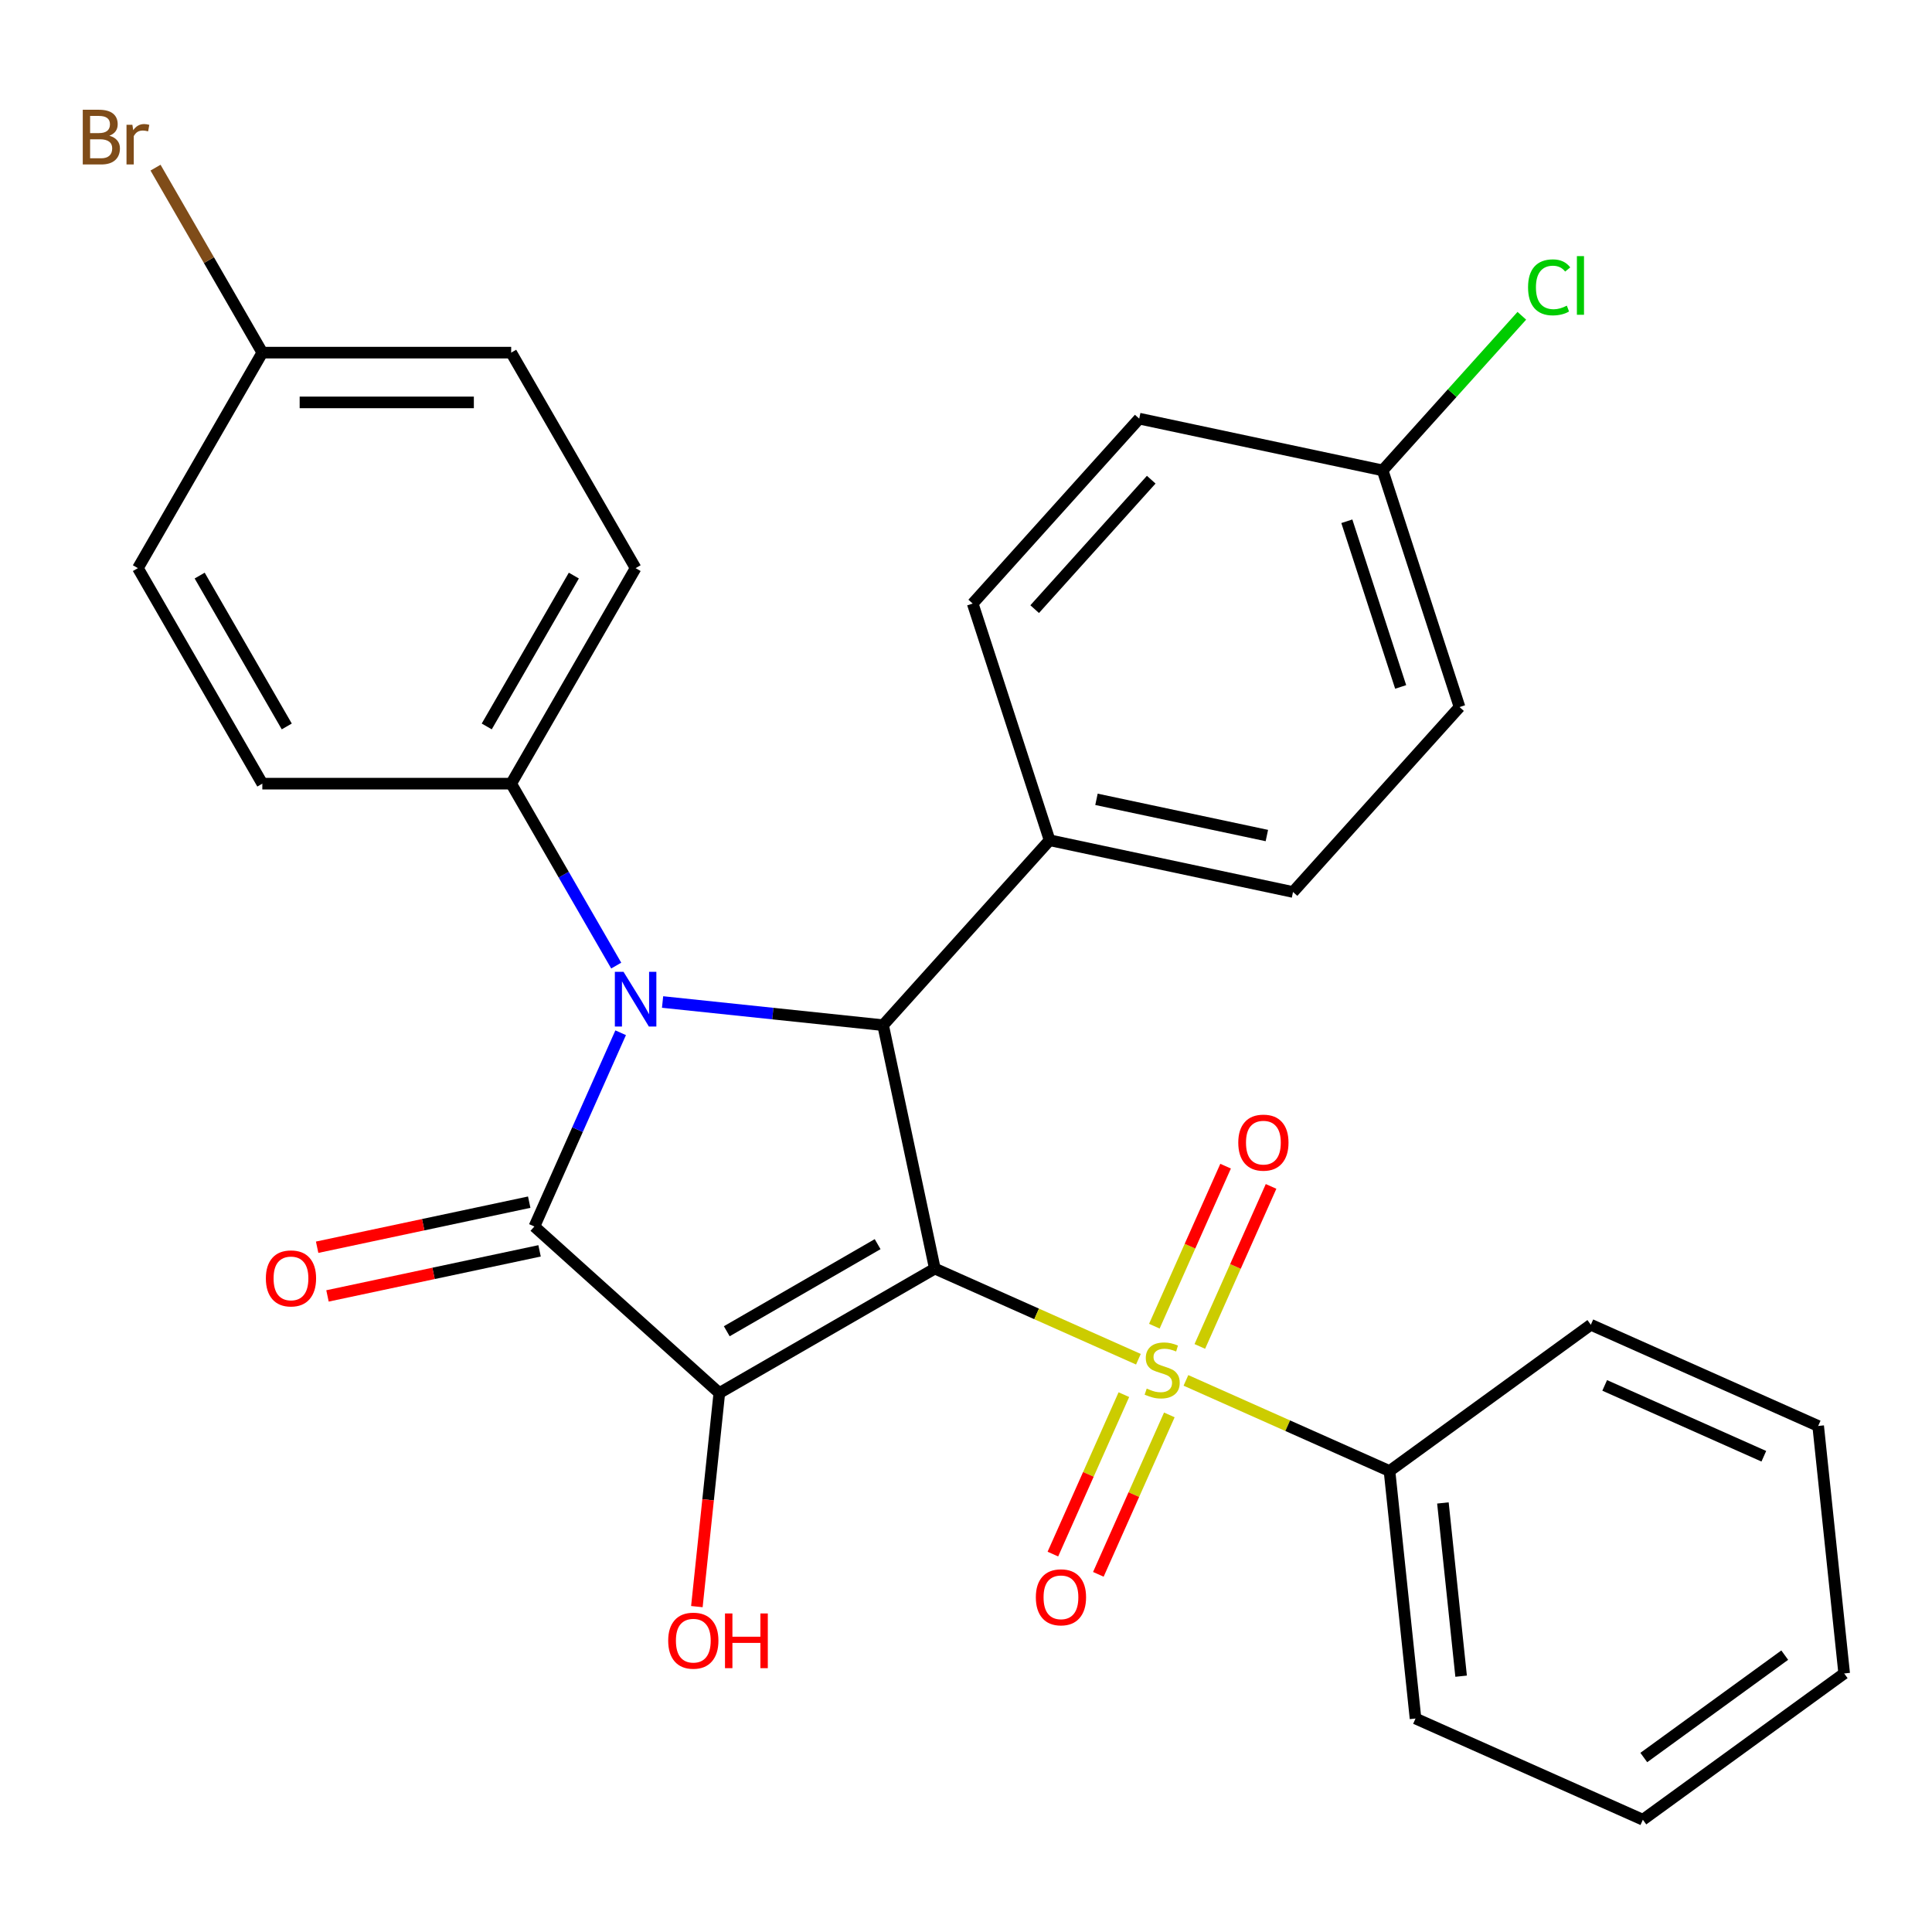 <?xml version='1.0' encoding='iso-8859-1'?>
<svg version='1.1' baseProfile='full'
              xmlns='http://www.w3.org/2000/svg'
                      xmlns:rdkit='http://www.rdkit.org/xml'
                      xmlns:xlink='http://www.w3.org/1999/xlink'
                  xml:space='preserve'
width='1000px' height='1000px' viewBox='0 0 1000 1000'>
<!-- END OF HEADER -->
<rect style='opacity:1.0;fill:#FFFFFF;stroke:none' width='1000' height='1000' x='0' y='0'> </rect>
<path class='bond-0' d='M 483.869,656.621 L 372.32,721.023' style='fill:none;fill-rule:evenodd;stroke:#000000;stroke-width:6px;stroke-linecap:butt;stroke-linejoin:miter;stroke-opacity:1' />
<path class='bond-0' d='M 454.256,643.971 L 376.172,689.053' style='fill:none;fill-rule:evenodd;stroke:#000000;stroke-width:6px;stroke-linecap:butt;stroke-linejoin:miter;stroke-opacity:1' />
<path class='bond-2' d='M 483.869,656.621 L 536.553,680.077' style='fill:none;fill-rule:evenodd;stroke:#000000;stroke-width:6px;stroke-linecap:butt;stroke-linejoin:miter;stroke-opacity:1' />
<path class='bond-2' d='M 536.553,680.077 L 589.238,703.534' style='fill:none;fill-rule:evenodd;stroke:#CCCC00;stroke-width:6px;stroke-linecap:butt;stroke-linejoin:miter;stroke-opacity:1' />
<path class='bond-4' d='M 483.869,656.621 L 457.089,530.631' style='fill:none;fill-rule:evenodd;stroke:#000000;stroke-width:6px;stroke-linecap:butt;stroke-linejoin:miter;stroke-opacity:1' />
<path class='bond-1' d='M 372.32,721.023 L 276.6,634.836' style='fill:none;fill-rule:evenodd;stroke:#000000;stroke-width:6px;stroke-linecap:butt;stroke-linejoin:miter;stroke-opacity:1' />
<path class='bond-11' d='M 372.32,721.023 L 366.51,776.303' style='fill:none;fill-rule:evenodd;stroke:#000000;stroke-width:6px;stroke-linecap:butt;stroke-linejoin:miter;stroke-opacity:1' />
<path class='bond-11' d='M 366.51,776.303 L 360.7,831.582' style='fill:none;fill-rule:evenodd;stroke:#FF0000;stroke-width:6px;stroke-linecap:butt;stroke-linejoin:miter;stroke-opacity:1' />
<path class='bond-10' d='M 273.922,622.237 L 219.037,633.903' style='fill:none;fill-rule:evenodd;stroke:#000000;stroke-width:6px;stroke-linecap:butt;stroke-linejoin:miter;stroke-opacity:1' />
<path class='bond-10' d='M 219.037,633.903 L 164.152,645.569' style='fill:none;fill-rule:evenodd;stroke:#FF0000;stroke-width:6px;stroke-linecap:butt;stroke-linejoin:miter;stroke-opacity:1' />
<path class='bond-10' d='M 279.278,647.435 L 224.393,659.101' style='fill:none;fill-rule:evenodd;stroke:#000000;stroke-width:6px;stroke-linecap:butt;stroke-linejoin:miter;stroke-opacity:1' />
<path class='bond-10' d='M 224.393,659.101 L 169.508,670.767' style='fill:none;fill-rule:evenodd;stroke:#FF0000;stroke-width:6px;stroke-linecap:butt;stroke-linejoin:miter;stroke-opacity:1' />
<path class='bond-29' d='M 276.6,634.836 L 298.925,584.691' style='fill:none;fill-rule:evenodd;stroke:#000000;stroke-width:6px;stroke-linecap:butt;stroke-linejoin:miter;stroke-opacity:1' />
<path class='bond-29' d='M 298.925,584.691 L 321.251,534.547' style='fill:none;fill-rule:evenodd;stroke:#0000FF;stroke-width:6px;stroke-linecap:butt;stroke-linejoin:miter;stroke-opacity:1' />
<path class='bond-6' d='M 621.025,696.909 L 639.463,655.498' style='fill:none;fill-rule:evenodd;stroke:#CCCC00;stroke-width:6px;stroke-linecap:butt;stroke-linejoin:miter;stroke-opacity:1' />
<path class='bond-6' d='M 639.463,655.498 L 657.901,614.086' style='fill:none;fill-rule:evenodd;stroke:#FF0000;stroke-width:6px;stroke-linecap:butt;stroke-linejoin:miter;stroke-opacity:1' />
<path class='bond-6' d='M 597.491,686.431 L 615.929,645.02' style='fill:none;fill-rule:evenodd;stroke:#CCCC00;stroke-width:6px;stroke-linecap:butt;stroke-linejoin:miter;stroke-opacity:1' />
<path class='bond-6' d='M 615.929,645.02 L 634.367,603.608' style='fill:none;fill-rule:evenodd;stroke:#FF0000;stroke-width:6px;stroke-linecap:butt;stroke-linejoin:miter;stroke-opacity:1' />
<path class='bond-7' d='M 581.712,721.872 L 563.341,763.134' style='fill:none;fill-rule:evenodd;stroke:#CCCC00;stroke-width:6px;stroke-linecap:butt;stroke-linejoin:miter;stroke-opacity:1' />
<path class='bond-7' d='M 563.341,763.134 L 544.97,804.396' style='fill:none;fill-rule:evenodd;stroke:#FF0000;stroke-width:6px;stroke-linecap:butt;stroke-linejoin:miter;stroke-opacity:1' />
<path class='bond-7' d='M 605.246,732.35 L 586.875,773.612' style='fill:none;fill-rule:evenodd;stroke:#CCCC00;stroke-width:6px;stroke-linecap:butt;stroke-linejoin:miter;stroke-opacity:1' />
<path class='bond-7' d='M 586.875,773.612 L 568.504,814.874' style='fill:none;fill-rule:evenodd;stroke:#FF0000;stroke-width:6px;stroke-linecap:butt;stroke-linejoin:miter;stroke-opacity:1' />
<path class='bond-9' d='M 613.838,714.487 L 666.523,737.944' style='fill:none;fill-rule:evenodd;stroke:#CCCC00;stroke-width:6px;stroke-linecap:butt;stroke-linejoin:miter;stroke-opacity:1' />
<path class='bond-9' d='M 666.523,737.944 L 719.207,761.4' style='fill:none;fill-rule:evenodd;stroke:#000000;stroke-width:6px;stroke-linecap:butt;stroke-linejoin:miter;stroke-opacity:1' />
<path class='bond-3' d='M 342.949,518.634 L 400.019,524.632' style='fill:none;fill-rule:evenodd;stroke:#0000FF;stroke-width:6px;stroke-linecap:butt;stroke-linejoin:miter;stroke-opacity:1' />
<path class='bond-3' d='M 400.019,524.632 L 457.089,530.631' style='fill:none;fill-rule:evenodd;stroke:#000000;stroke-width:6px;stroke-linecap:butt;stroke-linejoin:miter;stroke-opacity:1' />
<path class='bond-5' d='M 318.955,499.787 L 291.771,452.703' style='fill:none;fill-rule:evenodd;stroke:#0000FF;stroke-width:6px;stroke-linecap:butt;stroke-linejoin:miter;stroke-opacity:1' />
<path class='bond-5' d='M 291.771,452.703 L 264.587,405.618' style='fill:none;fill-rule:evenodd;stroke:#000000;stroke-width:6px;stroke-linecap:butt;stroke-linejoin:miter;stroke-opacity:1' />
<path class='bond-8' d='M 457.089,530.631 L 543.276,434.91' style='fill:none;fill-rule:evenodd;stroke:#000000;stroke-width:6px;stroke-linecap:butt;stroke-linejoin:miter;stroke-opacity:1' />
<path class='bond-12' d='M 264.587,405.618 L 328.989,294.07' style='fill:none;fill-rule:evenodd;stroke:#000000;stroke-width:6px;stroke-linecap:butt;stroke-linejoin:miter;stroke-opacity:1' />
<path class='bond-12' d='M 251.938,376.006 L 297.019,297.922' style='fill:none;fill-rule:evenodd;stroke:#000000;stroke-width:6px;stroke-linecap:butt;stroke-linejoin:miter;stroke-opacity:1' />
<path class='bond-13' d='M 264.587,405.618 L 135.782,405.618' style='fill:none;fill-rule:evenodd;stroke:#000000;stroke-width:6px;stroke-linecap:butt;stroke-linejoin:miter;stroke-opacity:1' />
<path class='bond-14' d='M 543.276,434.91 L 669.266,461.69' style='fill:none;fill-rule:evenodd;stroke:#000000;stroke-width:6px;stroke-linecap:butt;stroke-linejoin:miter;stroke-opacity:1' />
<path class='bond-14' d='M 567.531,413.729 L 655.724,432.475' style='fill:none;fill-rule:evenodd;stroke:#000000;stroke-width:6px;stroke-linecap:butt;stroke-linejoin:miter;stroke-opacity:1' />
<path class='bond-15' d='M 543.276,434.91 L 503.473,312.409' style='fill:none;fill-rule:evenodd;stroke:#000000;stroke-width:6px;stroke-linecap:butt;stroke-linejoin:miter;stroke-opacity:1' />
<path class='bond-24' d='M 719.207,761.4 L 732.671,889.5' style='fill:none;fill-rule:evenodd;stroke:#000000;stroke-width:6px;stroke-linecap:butt;stroke-linejoin:miter;stroke-opacity:1' />
<path class='bond-24' d='M 746.847,777.922 L 756.271,867.592' style='fill:none;fill-rule:evenodd;stroke:#000000;stroke-width:6px;stroke-linecap:butt;stroke-linejoin:miter;stroke-opacity:1' />
<path class='bond-25' d='M 719.207,761.4 L 823.412,685.691' style='fill:none;fill-rule:evenodd;stroke:#000000;stroke-width:6px;stroke-linecap:butt;stroke-linejoin:miter;stroke-opacity:1' />
<path class='bond-20' d='M 328.989,294.07 L 264.587,182.522' style='fill:none;fill-rule:evenodd;stroke:#000000;stroke-width:6px;stroke-linecap:butt;stroke-linejoin:miter;stroke-opacity:1' />
<path class='bond-19' d='M 135.782,405.618 L 71.379,294.07' style='fill:none;fill-rule:evenodd;stroke:#000000;stroke-width:6px;stroke-linecap:butt;stroke-linejoin:miter;stroke-opacity:1' />
<path class='bond-19' d='M 148.431,376.006 L 103.35,297.922' style='fill:none;fill-rule:evenodd;stroke:#000000;stroke-width:6px;stroke-linecap:butt;stroke-linejoin:miter;stroke-opacity:1' />
<path class='bond-18' d='M 669.266,461.69 L 755.454,365.969' style='fill:none;fill-rule:evenodd;stroke:#000000;stroke-width:6px;stroke-linecap:butt;stroke-linejoin:miter;stroke-opacity:1' />
<path class='bond-21' d='M 503.473,312.409 L 589.66,216.688' style='fill:none;fill-rule:evenodd;stroke:#000000;stroke-width:6px;stroke-linecap:butt;stroke-linejoin:miter;stroke-opacity:1' />
<path class='bond-21' d='M 535.545,315.288 L 595.876,248.284' style='fill:none;fill-rule:evenodd;stroke:#000000;stroke-width:6px;stroke-linecap:butt;stroke-linejoin:miter;stroke-opacity:1' />
<path class='bond-16' d='M 715.651,243.468 L 589.66,216.688' style='fill:none;fill-rule:evenodd;stroke:#000000;stroke-width:6px;stroke-linecap:butt;stroke-linejoin:miter;stroke-opacity:1' />
<path class='bond-22' d='M 715.651,243.468 L 751.674,203.46' style='fill:none;fill-rule:evenodd;stroke:#000000;stroke-width:6px;stroke-linecap:butt;stroke-linejoin:miter;stroke-opacity:1' />
<path class='bond-22' d='M 751.674,203.46 L 787.698,163.452' style='fill:none;fill-rule:evenodd;stroke:#00CC00;stroke-width:6px;stroke-linecap:butt;stroke-linejoin:miter;stroke-opacity:1' />
<path class='bond-30' d='M 715.651,243.468 L 755.454,365.969' style='fill:none;fill-rule:evenodd;stroke:#000000;stroke-width:6px;stroke-linecap:butt;stroke-linejoin:miter;stroke-opacity:1' />
<path class='bond-30' d='M 697.121,269.804 L 724.983,355.555' style='fill:none;fill-rule:evenodd;stroke:#000000;stroke-width:6px;stroke-linecap:butt;stroke-linejoin:miter;stroke-opacity:1' />
<path class='bond-17' d='M 135.782,182.522 L 71.379,294.07' style='fill:none;fill-rule:evenodd;stroke:#000000;stroke-width:6px;stroke-linecap:butt;stroke-linejoin:miter;stroke-opacity:1' />
<path class='bond-23' d='M 135.782,182.522 L 108.141,134.646' style='fill:none;fill-rule:evenodd;stroke:#000000;stroke-width:6px;stroke-linecap:butt;stroke-linejoin:miter;stroke-opacity:1' />
<path class='bond-23' d='M 108.141,134.646 L 80.5,86.77' style='fill:none;fill-rule:evenodd;stroke:#7F4C19;stroke-width:6px;stroke-linecap:butt;stroke-linejoin:miter;stroke-opacity:1' />
<path class='bond-31' d='M 135.782,182.522 L 264.587,182.522' style='fill:none;fill-rule:evenodd;stroke:#000000;stroke-width:6px;stroke-linecap:butt;stroke-linejoin:miter;stroke-opacity:1' />
<path class='bond-31' d='M 155.103,208.283 L 245.266,208.283' style='fill:none;fill-rule:evenodd;stroke:#000000;stroke-width:6px;stroke-linecap:butt;stroke-linejoin:miter;stroke-opacity:1' />
<path class='bond-26' d='M 732.671,889.5 L 850.34,941.889' style='fill:none;fill-rule:evenodd;stroke:#000000;stroke-width:6px;stroke-linecap:butt;stroke-linejoin:miter;stroke-opacity:1' />
<path class='bond-27' d='M 823.412,685.691 L 941.082,738.08' style='fill:none;fill-rule:evenodd;stroke:#000000;stroke-width:6px;stroke-linecap:butt;stroke-linejoin:miter;stroke-opacity:1' />
<path class='bond-27' d='M 830.585,717.083 L 912.953,753.756' style='fill:none;fill-rule:evenodd;stroke:#000000;stroke-width:6px;stroke-linecap:butt;stroke-linejoin:miter;stroke-opacity:1' />
<path class='bond-32' d='M 850.34,941.889 L 954.545,866.18' style='fill:none;fill-rule:evenodd;stroke:#000000;stroke-width:6px;stroke-linecap:butt;stroke-linejoin:miter;stroke-opacity:1' />
<path class='bond-32' d='M 850.829,909.692 L 923.773,856.695' style='fill:none;fill-rule:evenodd;stroke:#000000;stroke-width:6px;stroke-linecap:butt;stroke-linejoin:miter;stroke-opacity:1' />
<path class='bond-28' d='M 941.082,738.08 L 954.545,866.18' style='fill:none;fill-rule:evenodd;stroke:#000000;stroke-width:6px;stroke-linecap:butt;stroke-linejoin:miter;stroke-opacity:1' />
<path  class='atom-3' d='M 593.538 718.73
Q 593.858 718.85, 595.178 719.41
Q 596.498 719.97, 597.938 720.33
Q 599.418 720.65, 600.858 720.65
Q 603.538 720.65, 605.098 719.37
Q 606.658 718.05, 606.658 715.77
Q 606.658 714.21, 605.858 713.25
Q 605.098 712.29, 603.898 711.77
Q 602.698 711.25, 600.698 710.65
Q 598.178 709.89, 596.658 709.17
Q 595.178 708.45, 594.098 706.93
Q 593.058 705.41, 593.058 702.85
Q 593.058 699.29, 595.458 697.09
Q 597.898 694.89, 602.698 694.89
Q 605.978 694.89, 609.698 696.45
L 608.778 699.53
Q 605.378 698.13, 602.818 698.13
Q 600.058 698.13, 598.538 699.29
Q 597.018 700.41, 597.058 702.37
Q 597.058 703.89, 597.818 704.81
Q 598.618 705.73, 599.738 706.25
Q 600.898 706.77, 602.818 707.37
Q 605.378 708.17, 606.898 708.97
Q 608.418 709.77, 609.498 711.41
Q 610.618 713.01, 610.618 715.77
Q 610.618 719.69, 607.978 721.81
Q 605.378 723.89, 601.018 723.89
Q 598.498 723.89, 596.578 723.33
Q 594.698 722.81, 592.458 721.89
L 593.538 718.73
' fill='#CCCC00'/>
<path  class='atom-4' d='M 322.729 503.007
L 332.009 518.007
Q 332.929 519.487, 334.409 522.167
Q 335.889 524.847, 335.969 525.007
L 335.969 503.007
L 339.729 503.007
L 339.729 531.327
L 335.849 531.327
L 325.889 514.927
Q 324.729 513.007, 323.489 510.807
Q 322.289 508.607, 321.929 507.927
L 321.929 531.327
L 318.249 531.327
L 318.249 503.007
L 322.729 503.007
' fill='#0000FF'/>
<path  class='atom-7' d='M 640.928 591.421
Q 640.928 584.621, 644.288 580.821
Q 647.648 577.021, 653.928 577.021
Q 660.208 577.021, 663.568 580.821
Q 666.928 584.621, 666.928 591.421
Q 666.928 598.301, 663.528 602.221
Q 660.128 606.101, 653.928 606.101
Q 647.688 606.101, 644.288 602.221
Q 640.928 598.341, 640.928 591.421
M 653.928 602.901
Q 658.248 602.901, 660.568 600.021
Q 662.928 597.101, 662.928 591.421
Q 662.928 585.861, 660.568 583.061
Q 658.248 580.221, 653.928 580.221
Q 649.608 580.221, 647.248 583.021
Q 644.928 585.821, 644.928 591.421
Q 644.928 597.141, 647.248 600.021
Q 649.608 602.901, 653.928 602.901
' fill='#FF0000'/>
<path  class='atom-8' d='M 536.148 826.76
Q 536.148 819.96, 539.508 816.16
Q 542.868 812.36, 549.148 812.36
Q 555.428 812.36, 558.788 816.16
Q 562.148 819.96, 562.148 826.76
Q 562.148 833.64, 558.748 837.56
Q 555.348 841.44, 549.148 841.44
Q 542.908 841.44, 539.508 837.56
Q 536.148 833.68, 536.148 826.76
M 549.148 838.24
Q 553.468 838.24, 555.788 835.36
Q 558.148 832.44, 558.148 826.76
Q 558.148 821.2, 555.788 818.4
Q 553.468 815.56, 549.148 815.56
Q 544.828 815.56, 542.468 818.36
Q 540.148 821.16, 540.148 826.76
Q 540.148 832.48, 542.468 835.36
Q 544.828 838.24, 549.148 838.24
' fill='#FF0000'/>
<path  class='atom-11' d='M 137.609 661.696
Q 137.609 654.896, 140.969 651.096
Q 144.329 647.296, 150.609 647.296
Q 156.889 647.296, 160.249 651.096
Q 163.609 654.896, 163.609 661.696
Q 163.609 668.576, 160.209 672.496
Q 156.809 676.376, 150.609 676.376
Q 144.369 676.376, 140.969 672.496
Q 137.609 668.616, 137.609 661.696
M 150.609 673.176
Q 154.929 673.176, 157.249 670.296
Q 159.609 667.376, 159.609 661.696
Q 159.609 656.136, 157.249 653.336
Q 154.929 650.496, 150.609 650.496
Q 146.289 650.496, 143.929 653.296
Q 141.609 656.096, 141.609 661.696
Q 141.609 667.416, 143.929 670.296
Q 146.289 673.176, 150.609 673.176
' fill='#FF0000'/>
<path  class='atom-12' d='M 345.857 849.203
Q 345.857 842.403, 349.217 838.603
Q 352.577 834.803, 358.857 834.803
Q 365.137 834.803, 368.497 838.603
Q 371.857 842.403, 371.857 849.203
Q 371.857 856.083, 368.457 860.003
Q 365.057 863.883, 358.857 863.883
Q 352.617 863.883, 349.217 860.003
Q 345.857 856.123, 345.857 849.203
M 358.857 860.683
Q 363.177 860.683, 365.497 857.803
Q 367.857 854.883, 367.857 849.203
Q 367.857 843.643, 365.497 840.843
Q 363.177 838.003, 358.857 838.003
Q 354.537 838.003, 352.177 840.803
Q 349.857 843.603, 349.857 849.203
Q 349.857 854.923, 352.177 857.803
Q 354.537 860.683, 358.857 860.683
' fill='#FF0000'/>
<path  class='atom-12' d='M 375.257 835.123
L 379.097 835.123
L 379.097 847.163
L 393.577 847.163
L 393.577 835.123
L 397.417 835.123
L 397.417 863.443
L 393.577 863.443
L 393.577 850.363
L 379.097 850.363
L 379.097 863.443
L 375.257 863.443
L 375.257 835.123
' fill='#FF0000'/>
<path  class='atom-23' d='M 790.918 148.728
Q 790.918 141.688, 794.198 138.008
Q 797.518 134.288, 803.798 134.288
Q 809.638 134.288, 812.758 138.408
L 810.118 140.568
Q 807.838 137.568, 803.798 137.568
Q 799.518 137.568, 797.238 140.448
Q 794.998 143.288, 794.998 148.728
Q 794.998 154.328, 797.318 157.208
Q 799.678 160.088, 804.238 160.088
Q 807.358 160.088, 810.998 158.208
L 812.118 161.208
Q 810.638 162.168, 808.398 162.728
Q 806.158 163.288, 803.678 163.288
Q 797.518 163.288, 794.198 159.528
Q 790.918 155.768, 790.918 148.728
' fill='#00CC00'/>
<path  class='atom-23' d='M 816.198 132.568
L 819.878 132.568
L 819.878 162.928
L 816.198 162.928
L 816.198 132.568
' fill='#00CC00'/>
<path  class='atom-24' d='M 56.599 70.253
Q 59.319 71.013, 60.679 72.693
Q 62.08 74.333, 62.08 76.773
Q 62.08 80.693, 59.559 82.933
Q 57.08 85.133, 52.359 85.133
L 42.84 85.133
L 42.84 56.813
L 51.2 56.813
Q 56.039 56.813, 58.48 58.773
Q 60.919 60.733, 60.919 64.333
Q 60.919 68.613, 56.599 70.253
M 46.639 60.013
L 46.639 68.893
L 51.2 68.893
Q 53.999 68.893, 55.44 67.773
Q 56.919 66.613, 56.919 64.333
Q 56.919 60.013, 51.2 60.013
L 46.639 60.013
M 52.359 81.933
Q 55.12 81.933, 56.599 80.613
Q 58.08 79.293, 58.08 76.773
Q 58.08 74.453, 56.44 73.293
Q 54.84 72.093, 51.76 72.093
L 46.639 72.093
L 46.639 81.933
L 52.359 81.933
' fill='#7F4C19'/>
<path  class='atom-24' d='M 68.519 64.573
L 68.96 67.413
Q 71.12 64.213, 74.639 64.213
Q 75.76 64.213, 77.279 64.613
L 76.68 67.973
Q 74.96 67.573, 73.999 67.573
Q 72.32 67.573, 71.2 68.253
Q 70.12 68.893, 69.24 70.453
L 69.24 85.133
L 65.48 85.133
L 65.48 64.573
L 68.519 64.573
' fill='#7F4C19'/>
</svg>
